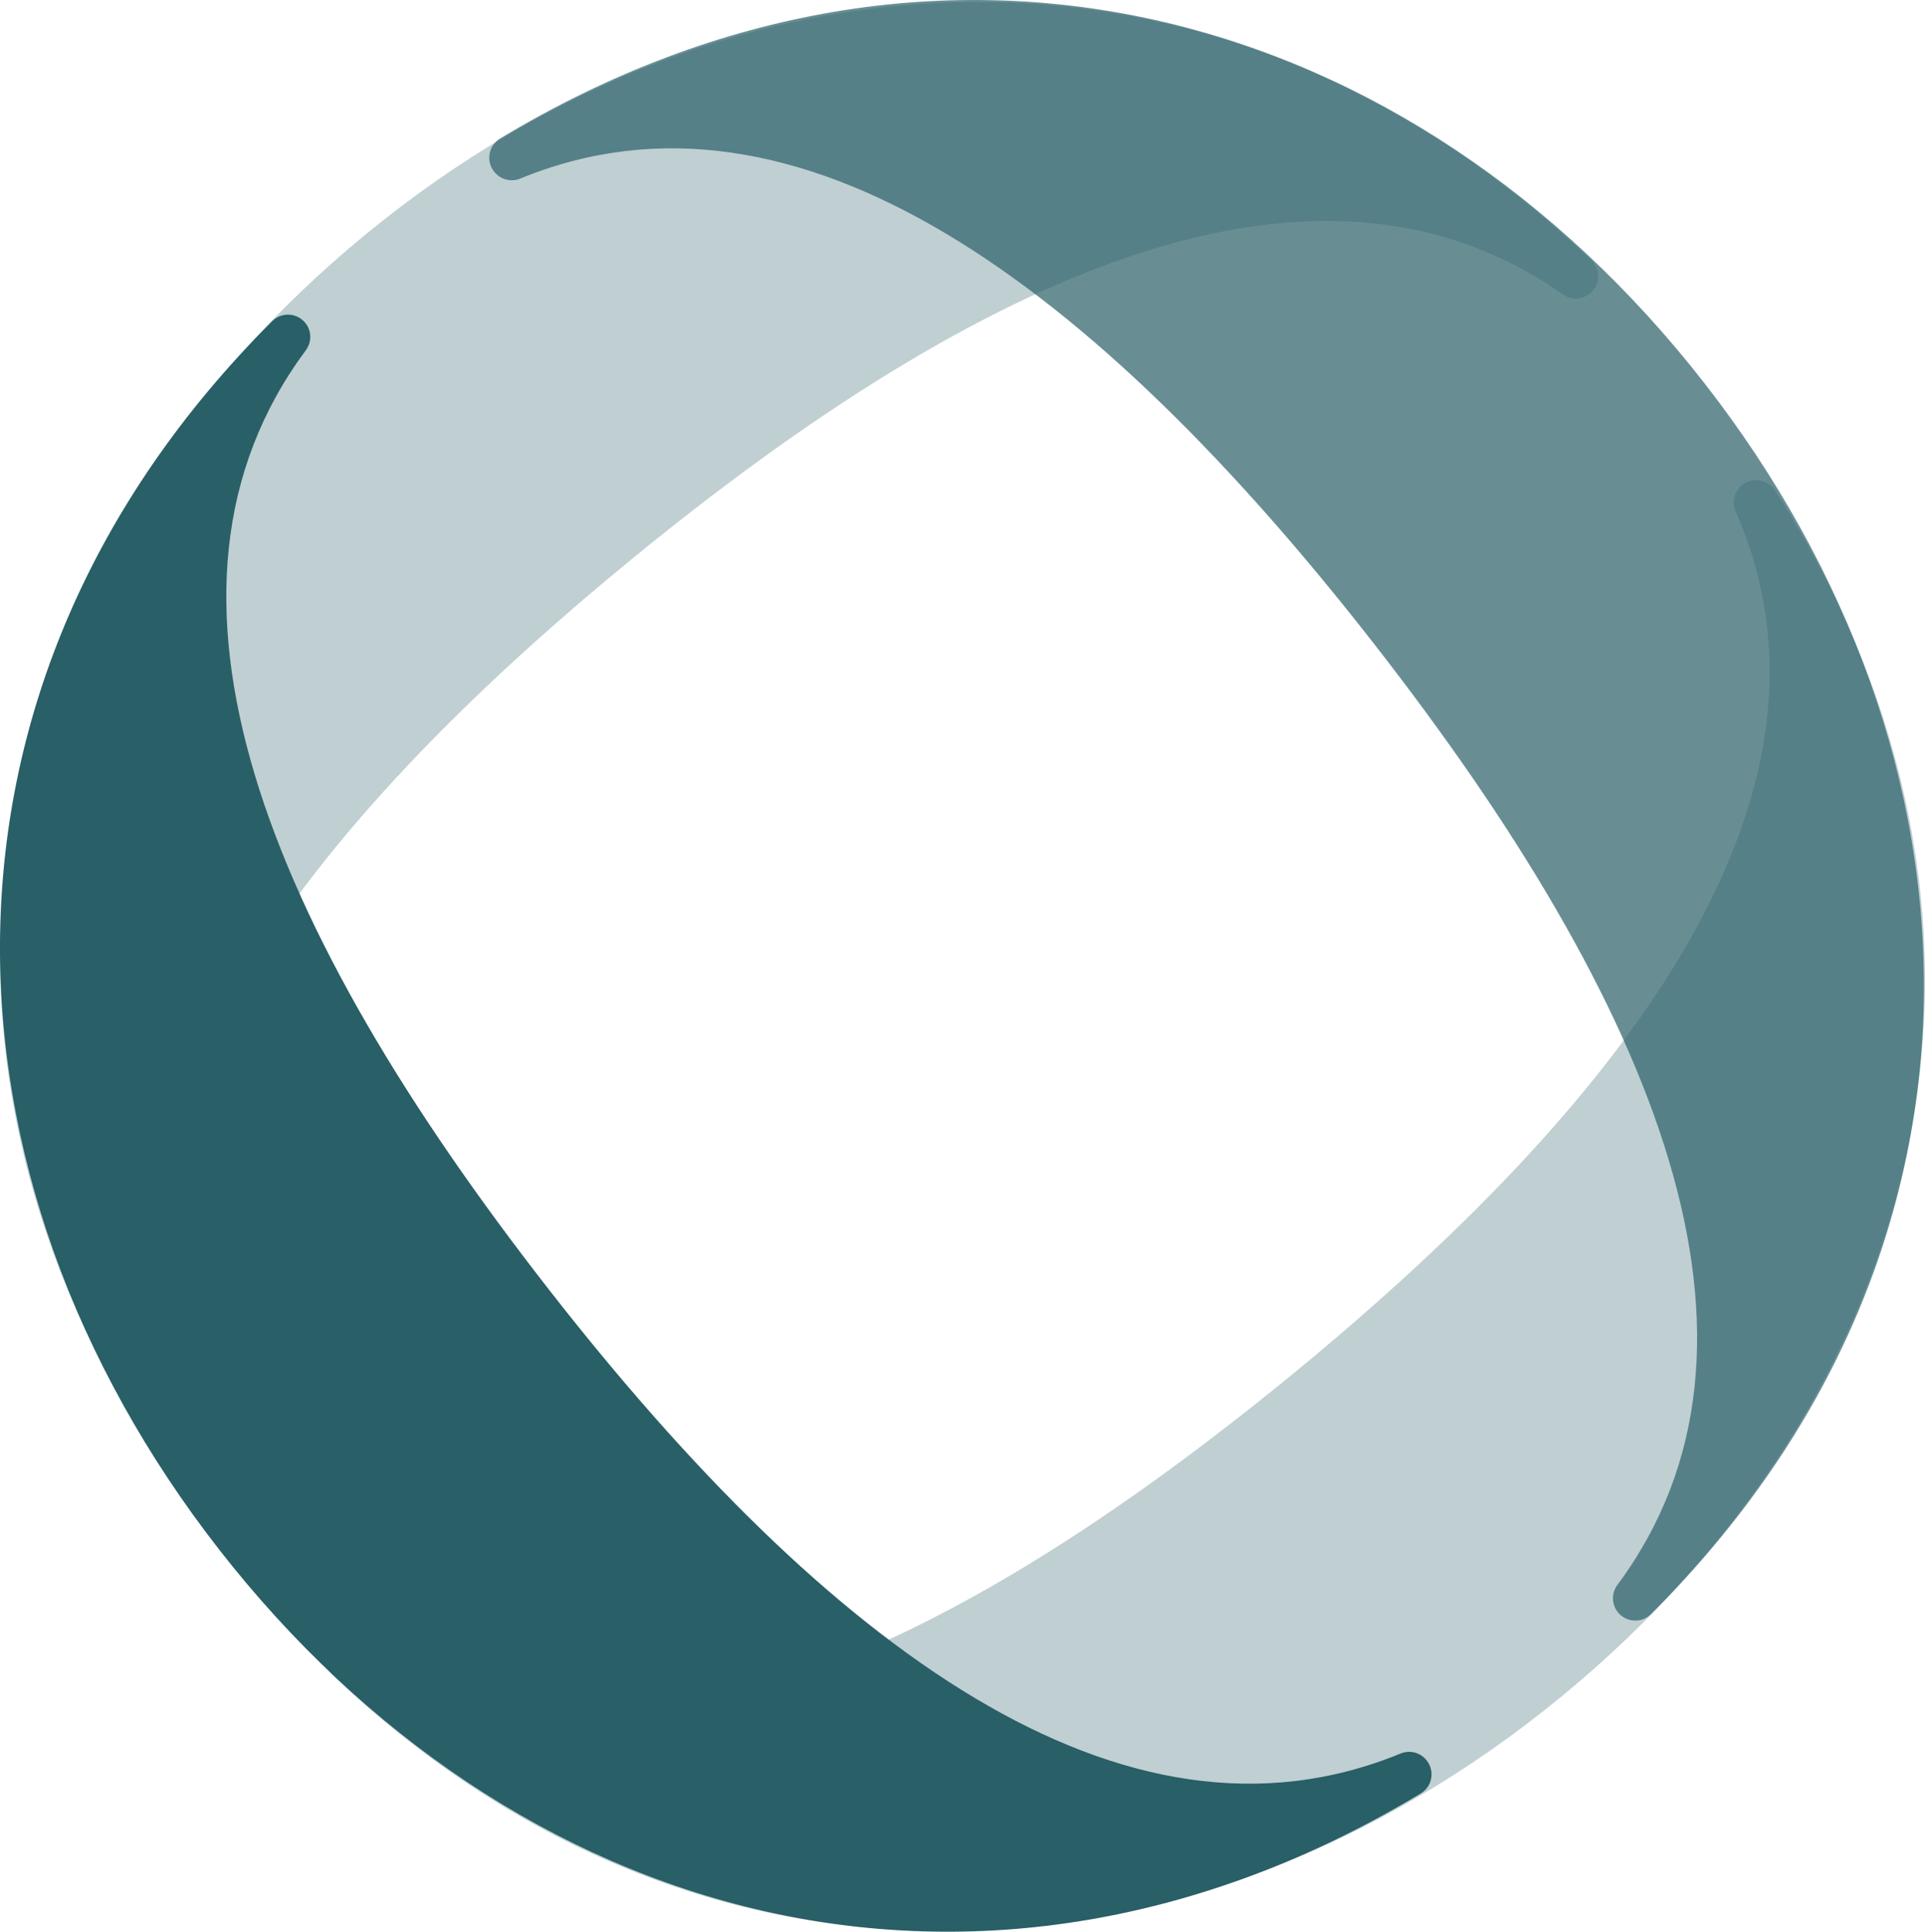 <?xml version="1.0" encoding="UTF-8"?><svg id="Calque_2" xmlns="http://www.w3.org/2000/svg" viewBox="0 0 1427.41 1432.35"><defs><style>.cls-1,.cls-2,.cls-3{fill:#295f67;}.cls-2{opacity:.7;}.cls-3{opacity:.3;}</style></defs><g id="Calque_1-2"><path class="cls-3" d="m1157.36,1258.36c270.62-221.89,363.85-572.5,158.88-894.76-5.32-8.36-16.77-10.18-24.43-3.9l-.18.15c-5.72,4.69-7.6,12.62-4.62,19.4,89.5,203.6-68.77,426.65-328.56,639.66-262.48,215.22-510.16,325.04-691.73,196.97-6.06-4.28-14.23-4-19.97.71h0c-7.67,6.29-8.12,17.89-.95,24.73,276.27,263.79,640.94,238.93,911.56,17.04Z"/><path class="cls-3" d="m467.38,415.44c262.42-215.17,510.06-324.99,691.61-197.06,6.06,4.27,14.23,3.99,19.96-.71l.03-.03c7.66-6.28,8.12-17.88.95-24.73C904.95-69.84,542.04-48.33,271.55,173.45,1.07,395.23-93.74,749.01,109.59,1070.51c5.3,8.38,16.78,10.22,24.45,3.93l.1-.08c5.72-4.69,7.6-12.62,4.63-19.39-89.38-203.56,68.88-426.56,328.62-639.53Z"/><path class="cls-2" d="m1263.56,283.75C1047.8,7.16,698.73-94.81,370.8,102.74c-8.5,5.12-10.61,16.55-4.5,24.38l.15.19c4.56,5.85,12.46,7.93,19.32,5.11,206.21-84.73,425.87,79.31,633,344.84,209.27,268.27,313.29,519.15,180.53,697.98-4.43,5.97-4.35,14.16.22,20.03h0c6.11,7.83,17.73,8.57,24.76,1.55,271.07-270.42,255.05-636.46,39.29-913.05Z"/><path class="cls-1" d="m162.67,1149.2c215.3,276,563.62,377.75,890.85,180.62,8.48-5.11,10.59-16.52,4.49-24.33l-.15-.19c-4.55-5.84-12.44-7.91-19.28-5.1-205.76,84.55-424.95-79.14-631.63-344.09C198.13,688.42,94.33,438.08,226.8,259.65c4.42-5.96,4.35-14.13-.22-19.98h0c-6.1-7.82-17.69-8.55-24.71-1.55C-68.61,507.95-52.63,873.21,162.67,1149.2Z"/></g></svg>